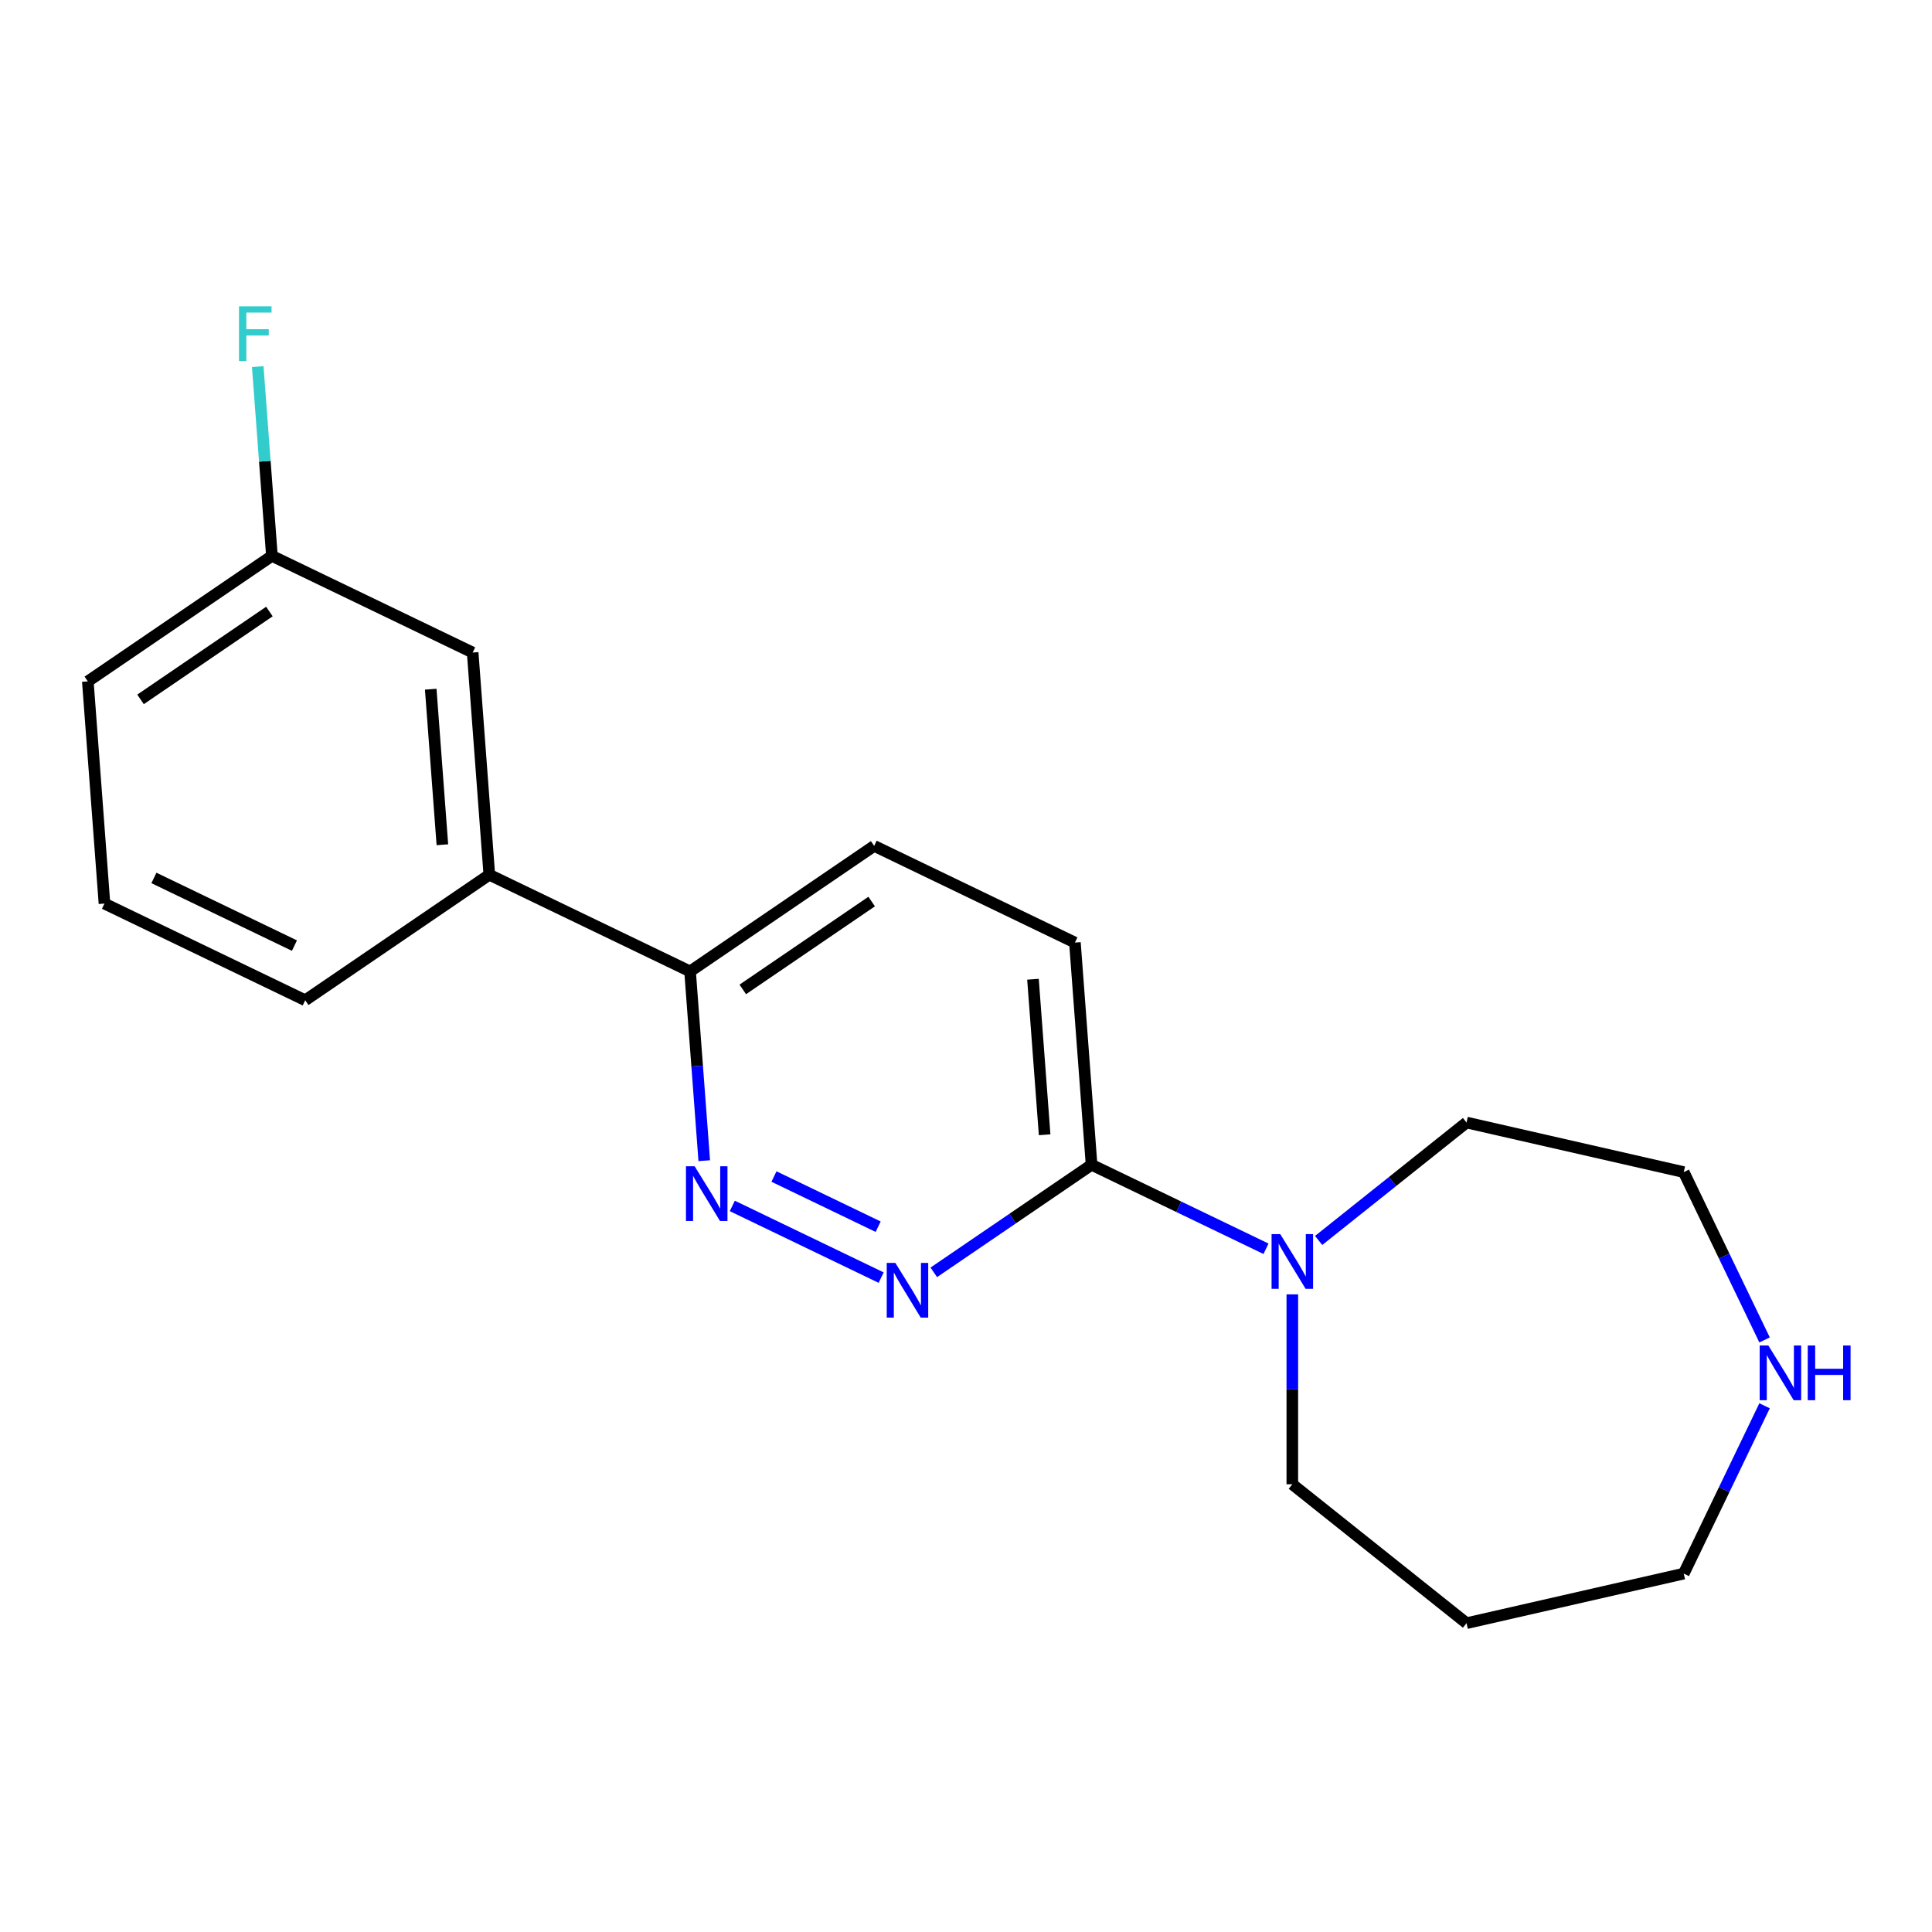 <?xml version='1.0' encoding='iso-8859-1'?>
<svg version='1.1' baseProfile='full'
              xmlns='http://www.w3.org/2000/svg'
                      xmlns:rdkit='http://www.rdkit.org/xml'
                      xmlns:xlink='http://www.w3.org/1999/xlink'
                  xml:space='preserve'
width='1000px' height='1000px' viewBox='0 0 1000 1000'>
<!-- END OF HEADER -->
<rect style='opacity:1.0;fill:#FFFFFF;stroke:none' width='1000' height='1000' x='0' y='0'> </rect>
<path class='bond-0' d='M 456.082,661.291 L 379.042,624.19' style='fill:none;fill-rule:evenodd;stroke:#0000FF;stroke-width:6px;stroke-linecap:butt;stroke-linejoin:miter;stroke-opacity:1' />
<path class='bond-0' d='M 454.534,634.944 L 400.606,608.974' style='fill:none;fill-rule:evenodd;stroke:#0000FF;stroke-width:6px;stroke-linecap:butt;stroke-linejoin:miter;stroke-opacity:1' />
<path class='bond-1' d='M 483.328,658.563 L 524.161,630.724' style='fill:none;fill-rule:evenodd;stroke:#0000FF;stroke-width:6px;stroke-linecap:butt;stroke-linejoin:miter;stroke-opacity:1' />
<path class='bond-1' d='M 524.161,630.724 L 564.994,602.884' style='fill:none;fill-rule:evenodd;stroke:#000000;stroke-width:6px;stroke-linecap:butt;stroke-linejoin:miter;stroke-opacity:1' />
<path class='bond-3' d='M 364.52,600.769 L 360.849,551.787' style='fill:none;fill-rule:evenodd;stroke:#0000FF;stroke-width:6px;stroke-linecap:butt;stroke-linejoin:miter;stroke-opacity:1' />
<path class='bond-3' d='M 360.849,551.787 L 357.178,502.805' style='fill:none;fill-rule:evenodd;stroke:#000000;stroke-width:6px;stroke-linecap:butt;stroke-linejoin:miter;stroke-opacity:1' />
<path class='bond-2' d='M 564.994,602.884 L 610.137,624.623' style='fill:none;fill-rule:evenodd;stroke:#000000;stroke-width:6px;stroke-linecap:butt;stroke-linejoin:miter;stroke-opacity:1' />
<path class='bond-2' d='M 610.137,624.623 L 655.279,646.363' style='fill:none;fill-rule:evenodd;stroke:#0000FF;stroke-width:6px;stroke-linecap:butt;stroke-linejoin:miter;stroke-opacity:1' />
<path class='bond-6' d='M 564.994,602.884 L 556.376,487.877' style='fill:none;fill-rule:evenodd;stroke:#000000;stroke-width:6px;stroke-linecap:butt;stroke-linejoin:miter;stroke-opacity:1' />
<path class='bond-6' d='M 540.7,587.357 L 534.667,506.852' style='fill:none;fill-rule:evenodd;stroke:#000000;stroke-width:6px;stroke-linecap:butt;stroke-linejoin:miter;stroke-opacity:1' />
<path class='bond-10' d='M 668.902,669.967 L 668.902,719.11' style='fill:none;fill-rule:evenodd;stroke:#0000FF;stroke-width:6px;stroke-linecap:butt;stroke-linejoin:miter;stroke-opacity:1' />
<path class='bond-10' d='M 668.902,719.11 L 668.902,768.253' style='fill:none;fill-rule:evenodd;stroke:#000000;stroke-width:6px;stroke-linecap:butt;stroke-linejoin:miter;stroke-opacity:1' />
<path class='bond-12' d='M 682.525,642.059 L 720.798,611.538' style='fill:none;fill-rule:evenodd;stroke:#0000FF;stroke-width:6px;stroke-linecap:butt;stroke-linejoin:miter;stroke-opacity:1' />
<path class='bond-12' d='M 720.798,611.538 L 759.07,581.017' style='fill:none;fill-rule:evenodd;stroke:#000000;stroke-width:6px;stroke-linecap:butt;stroke-linejoin:miter;stroke-opacity:1' />
<path class='bond-4' d='M 357.178,502.805 L 253.27,452.766' style='fill:none;fill-rule:evenodd;stroke:#000000;stroke-width:6px;stroke-linecap:butt;stroke-linejoin:miter;stroke-opacity:1' />
<path class='bond-19' d='M 357.178,502.805 L 452.468,437.838' style='fill:none;fill-rule:evenodd;stroke:#000000;stroke-width:6px;stroke-linecap:butt;stroke-linejoin:miter;stroke-opacity:1' />
<path class='bond-19' d='M 384.465,512.118 L 451.168,466.641' style='fill:none;fill-rule:evenodd;stroke:#000000;stroke-width:6px;stroke-linecap:butt;stroke-linejoin:miter;stroke-opacity:1' />
<path class='bond-7' d='M 253.27,452.766 L 244.652,337.759' style='fill:none;fill-rule:evenodd;stroke:#000000;stroke-width:6px;stroke-linecap:butt;stroke-linejoin:miter;stroke-opacity:1' />
<path class='bond-7' d='M 228.976,437.238 L 222.943,356.734' style='fill:none;fill-rule:evenodd;stroke:#000000;stroke-width:6px;stroke-linecap:butt;stroke-linejoin:miter;stroke-opacity:1' />
<path class='bond-15' d='M 253.27,452.766 L 157.981,517.733' style='fill:none;fill-rule:evenodd;stroke:#000000;stroke-width:6px;stroke-linecap:butt;stroke-linejoin:miter;stroke-opacity:1' />
<path class='bond-5' d='M 913.339,693.545 L 892.423,650.112' style='fill:none;fill-rule:evenodd;stroke:#0000FF;stroke-width:6px;stroke-linecap:butt;stroke-linejoin:miter;stroke-opacity:1' />
<path class='bond-5' d='M 892.423,650.112 L 871.508,606.68' style='fill:none;fill-rule:evenodd;stroke:#000000;stroke-width:6px;stroke-linecap:butt;stroke-linejoin:miter;stroke-opacity:1' />
<path class='bond-20' d='M 913.339,727.631 L 892.423,771.064' style='fill:none;fill-rule:evenodd;stroke:#0000FF;stroke-width:6px;stroke-linecap:butt;stroke-linejoin:miter;stroke-opacity:1' />
<path class='bond-20' d='M 892.423,771.064 L 871.508,814.496' style='fill:none;fill-rule:evenodd;stroke:#000000;stroke-width:6px;stroke-linecap:butt;stroke-linejoin:miter;stroke-opacity:1' />
<path class='bond-8' d='M 556.376,487.877 L 452.468,437.838' style='fill:none;fill-rule:evenodd;stroke:#000000;stroke-width:6px;stroke-linecap:butt;stroke-linejoin:miter;stroke-opacity:1' />
<path class='bond-9' d='M 244.652,337.759 L 140.744,287.72' style='fill:none;fill-rule:evenodd;stroke:#000000;stroke-width:6px;stroke-linecap:butt;stroke-linejoin:miter;stroke-opacity:1' />
<path class='bond-11' d='M 140.744,287.72 L 137.073,238.738' style='fill:none;fill-rule:evenodd;stroke:#000000;stroke-width:6px;stroke-linecap:butt;stroke-linejoin:miter;stroke-opacity:1' />
<path class='bond-11' d='M 137.073,238.738 L 133.403,189.756' style='fill:none;fill-rule:evenodd;stroke:#33CCCC;stroke-width:6px;stroke-linecap:butt;stroke-linejoin:miter;stroke-opacity:1' />
<path class='bond-21' d='M 140.744,287.72 L 45.455,352.687' style='fill:none;fill-rule:evenodd;stroke:#000000;stroke-width:6px;stroke-linecap:butt;stroke-linejoin:miter;stroke-opacity:1' />
<path class='bond-21' d='M 139.444,316.523 L 72.741,362' style='fill:none;fill-rule:evenodd;stroke:#000000;stroke-width:6px;stroke-linecap:butt;stroke-linejoin:miter;stroke-opacity:1' />
<path class='bond-13' d='M 668.902,768.253 L 759.07,840.159' style='fill:none;fill-rule:evenodd;stroke:#000000;stroke-width:6px;stroke-linecap:butt;stroke-linejoin:miter;stroke-opacity:1' />
<path class='bond-16' d='M 759.07,581.017 L 871.508,606.68' style='fill:none;fill-rule:evenodd;stroke:#000000;stroke-width:6px;stroke-linecap:butt;stroke-linejoin:miter;stroke-opacity:1' />
<path class='bond-14' d='M 759.07,840.159 L 871.508,814.496' style='fill:none;fill-rule:evenodd;stroke:#000000;stroke-width:6px;stroke-linecap:butt;stroke-linejoin:miter;stroke-opacity:1' />
<path class='bond-17' d='M 157.981,517.733 L 54.073,467.694' style='fill:none;fill-rule:evenodd;stroke:#000000;stroke-width:6px;stroke-linecap:butt;stroke-linejoin:miter;stroke-opacity:1' />
<path class='bond-17' d='M 152.403,489.445 L 79.667,454.418' style='fill:none;fill-rule:evenodd;stroke:#000000;stroke-width:6px;stroke-linecap:butt;stroke-linejoin:miter;stroke-opacity:1' />
<path class='bond-18' d='M 54.073,467.694 L 45.455,352.687' style='fill:none;fill-rule:evenodd;stroke:#000000;stroke-width:6px;stroke-linecap:butt;stroke-linejoin:miter;stroke-opacity:1' />
<path  class='atom-0' d='M 463.445 653.691
L 472.725 668.691
Q 473.645 670.171, 475.125 672.851
Q 476.605 675.531, 476.685 675.691
L 476.685 653.691
L 480.445 653.691
L 480.445 682.011
L 476.565 682.011
L 466.605 665.611
Q 465.445 663.691, 464.205 661.491
Q 463.005 659.291, 462.645 658.611
L 462.645 682.011
L 458.965 682.011
L 458.965 653.691
L 463.445 653.691
' fill='#0000FF'/>
<path  class='atom-1' d='M 359.537 603.652
L 368.817 618.652
Q 369.737 620.132, 371.217 622.812
Q 372.697 625.492, 372.777 625.652
L 372.777 603.652
L 376.537 603.652
L 376.537 631.972
L 372.657 631.972
L 362.697 615.572
Q 361.537 613.652, 360.297 611.452
Q 359.097 609.252, 358.737 608.572
L 358.737 631.972
L 355.057 631.972
L 355.057 603.652
L 359.537 603.652
' fill='#0000FF'/>
<path  class='atom-3' d='M 662.642 638.763
L 671.922 653.763
Q 672.842 655.243, 674.322 657.923
Q 675.802 660.603, 675.882 660.763
L 675.882 638.763
L 679.642 638.763
L 679.642 667.083
L 675.762 667.083
L 665.802 650.683
Q 664.642 648.763, 663.402 646.563
Q 662.202 644.363, 661.842 643.683
L 661.842 667.083
L 658.162 667.083
L 658.162 638.763
L 662.642 638.763
' fill='#0000FF'/>
<path  class='atom-6' d='M 915.287 696.428
L 924.567 711.428
Q 925.487 712.908, 926.967 715.588
Q 928.447 718.268, 928.527 718.428
L 928.527 696.428
L 932.287 696.428
L 932.287 724.748
L 928.407 724.748
L 918.447 708.348
Q 917.287 706.428, 916.047 704.228
Q 914.847 702.028, 914.487 701.348
L 914.487 724.748
L 910.807 724.748
L 910.807 696.428
L 915.287 696.428
' fill='#0000FF'/>
<path  class='atom-6' d='M 935.687 696.428
L 939.527 696.428
L 939.527 708.468
L 954.007 708.468
L 954.007 696.428
L 957.847 696.428
L 957.847 724.748
L 954.007 724.748
L 954.007 711.668
L 939.527 711.668
L 939.527 724.748
L 935.687 724.748
L 935.687 696.428
' fill='#0000FF'/>
<path  class='atom-12' d='M 123.705 158.553
L 140.545 158.553
L 140.545 161.793
L 127.505 161.793
L 127.505 170.393
L 139.105 170.393
L 139.105 173.673
L 127.505 173.673
L 127.505 186.873
L 123.705 186.873
L 123.705 158.553
' fill='#33CCCC'/>
</svg>
